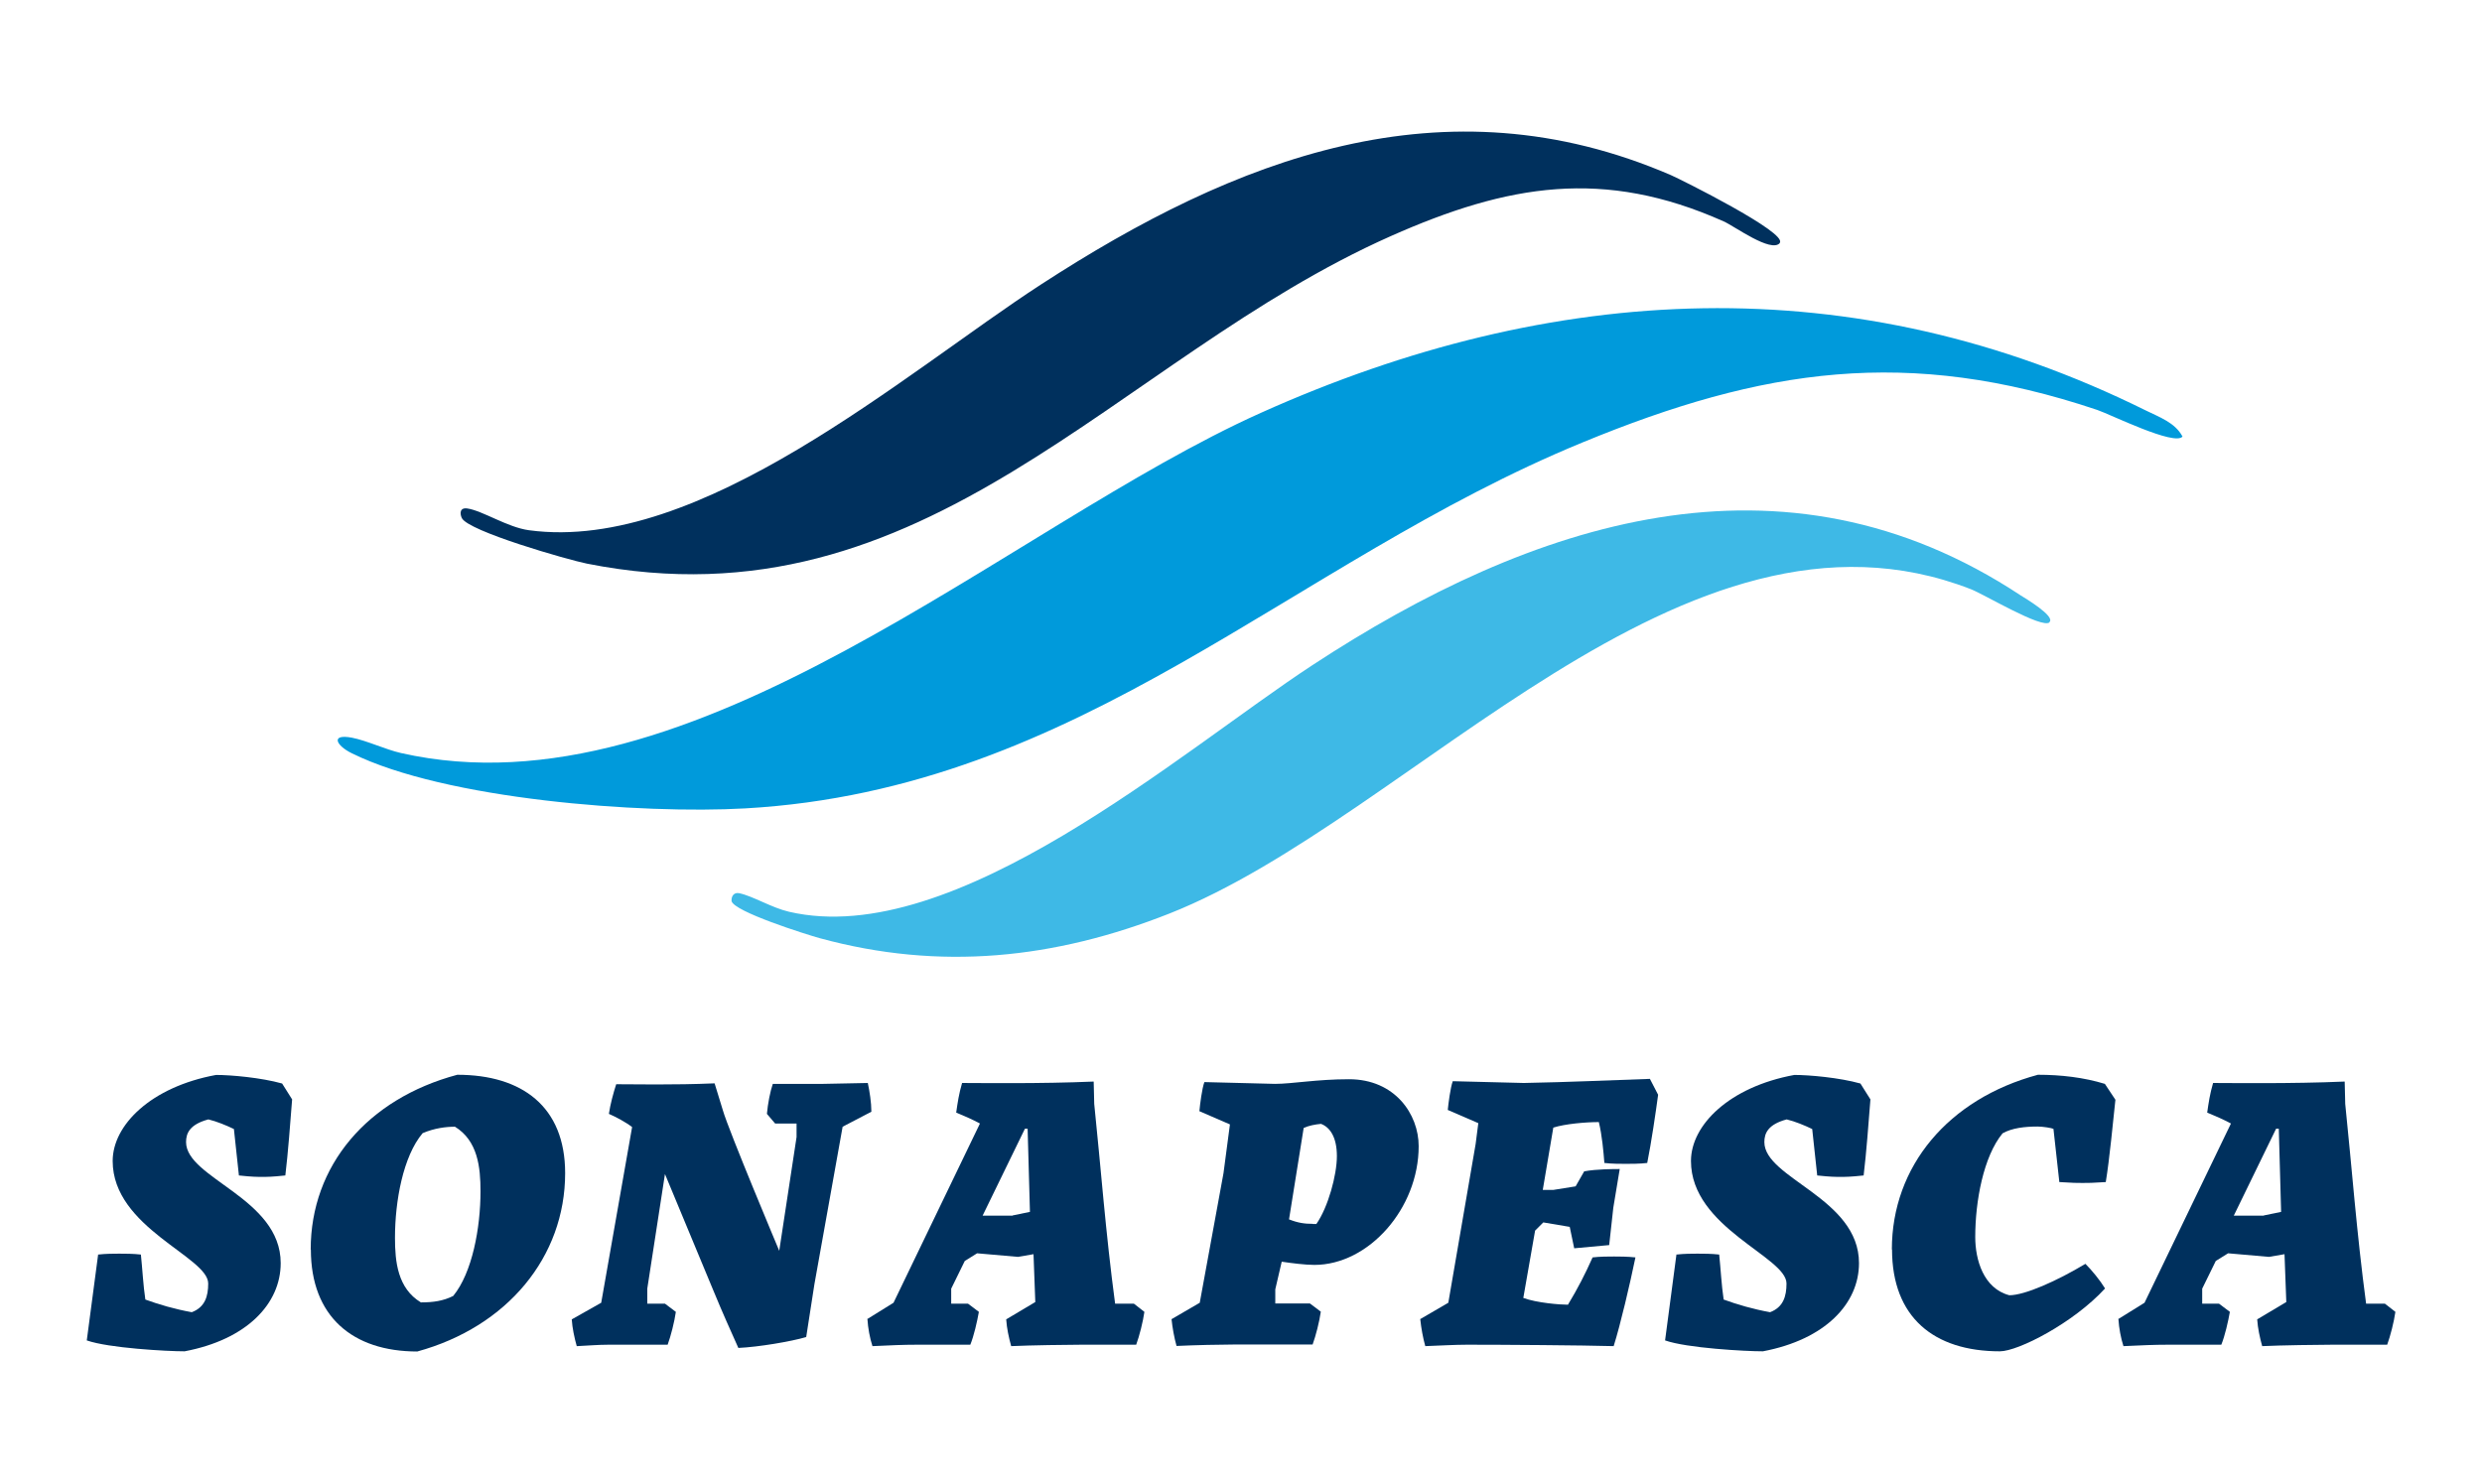 <?xml version="1.0" encoding="UTF-8"?> <svg xmlns="http://www.w3.org/2000/svg" id="Capa_1" data-name="Capa 1" viewBox="0 0 139 83.1"><defs><style> .cls-1 { fill: #00305d; } .cls-2 { fill: #3eb9e6; } .cls-3 { fill: #009adb; } </style></defs><g><path class="cls-3" d="M122.23,24.45c-.44.55-4.04-1.24-4.78-1.49-10.59-3.56-18.72-2.34-28.82,1.82-16.41,6.75-28.03,19.43-46.9,20.5-5.8.33-16.8-.5-22.03-3.09-.88-.43-1.21-1.1.01-.87.83.16,1.87.66,2.75.86,16.38,3.7,33.94-12.68,48.14-19.05,16.36-7.35,33.22-8.24,49.57-.14.75.37,1.64.68,2.05,1.45Z"></path><path class="cls-1" d="M99.68,13.61c-.49.58-2.57-.96-3.15-1.21-6.72-3-12.09-2.08-18.63.82-15.46,6.86-25.95,22.14-45.03,18.35-1.05-.21-6.68-1.82-7.01-2.56-.11-.24-.12-.59.31-.53.85.12,2.25,1.06,3.46,1.22,9.58,1.29,21.04-8.81,28.66-13.76,10.88-7.07,22.55-11.63,35.29-6.13.49.21,6.56,3.23,6.09,3.79Z"></path><path class="cls-2" d="M114.78,34.86c-.43.37-3.66-1.57-4.41-1.86-16.07-6.25-31.27,12.79-44.88,18.17-6.43,2.54-12.84,3.22-19.58,1.38-.76-.21-4.82-1.49-4.94-2.08-.02-.27.13-.5.43-.44.79.17,1.8.81,2.79,1.04,9.27,2.15,21.92-8.97,29.29-13.8,12.25-8.04,26.34-12.75,39.7-3.91.19.12,1.97,1.17,1.59,1.49Z"></path></g><g><path class="cls-1" d="M5.5,70.27c.43-.05.92-.05,1.17-.05.31,0,.79,0,1.22.05.08.74.13,1.73.25,2.52.76.28,1.66.54,2.6.71.74-.28.92-.89.92-1.61,0-1.5-5.35-3.11-5.35-6.86,0-2.01,2.14-4.15,5.79-4.82.84,0,2.52.15,3.7.48l.56.89c-.1,1.27-.23,3.03-.38,4.26-.74.08-1.02.08-1.3.08s-.56,0-1.3-.08l-.28-2.6c-.41-.2-.97-.43-1.43-.54-1.04.28-1.25.77-1.25,1.27,0,2.04,5.3,3.13,5.3,6.78,0,2.27-1.89,4.28-5.38,4.94-.99,0-4.26-.18-5.48-.61l.64-4.84Z"></path><path class="cls-1" d="M17.4,69.99c0-4.69,3.16-8.44,8.21-9.79,3.62,0,6.04,1.78,6.04,5.51,0,4.69-3.24,8.61-8.28,9.99-3.62,0-5.96-1.96-5.96-5.71ZM25.38,72.59c1.07-1.3,1.53-3.82,1.53-5.86,0-1.35-.15-2.83-1.43-3.62-.51,0-1.15.08-1.81.36-1.1,1.3-1.55,3.82-1.55,5.86,0,1.35.15,2.83,1.45,3.62.69,0,1.25-.08,1.81-.36Z"></path><path class="cls-1" d="M32.04,73.89l1.63-.92,1.73-9.84c-.36-.28-.89-.56-1.3-.74.08-.54.25-1.17.41-1.66.87,0,3.26.05,5.51-.05l.46,1.5c.33,1.15,3.16,7.88,3.16,7.88l.97-6.37v-.76h-1.2l-.46-.54c.05-.56.18-1.25.33-1.68h2.8l2.52-.05c.1.46.2,1.1.2,1.61l-1.61.84-1.58,8.82-.46,2.96c-.84.25-2.68.56-3.8.61-.46-1.04-.82-1.81-1.43-3.29l-2.68-6.45-.99,6.42v.84h.99l.61.46c-.08.56-.28,1.35-.46,1.84h-3.36c-.51,0-1.12.05-1.73.08-.13-.46-.25-1.02-.28-1.5Z"></path><path class="cls-1" d="M48.56,73.89l1.48-.92,4.84-10.04c-.43-.23-.84-.41-1.33-.61.08-.56.15-1.04.33-1.66,1.05,0,4.38.05,7.37-.08l.03,1.25c.36,3.44.64,7.24,1.17,11.19h1.05l.59.46c-.08.56-.28,1.35-.46,1.84h-3.08c-.71,0-2.88.03-3.92.08-.13-.46-.25-1.02-.28-1.5l1.63-.97-.1-2.68-.87.15-2.29-.2-.69.43-.76,1.55v.84h.94l.61.46c-.1.56-.28,1.35-.48,1.84h-3.01c-.71,0-1.43.03-2.47.08-.15-.46-.25-1.02-.28-1.5ZM56.71,68.08l.97-.2-.13-4.66h-.15l-2.37,4.87h1.68Z"></path><path class="cls-1" d="M65.61,73.89l1.58-.92,1.33-7.26.36-2.73-1.71-.74c.03-.36.15-1.3.28-1.63l3.95.1c.97,0,2.34-.26,4.15-.26,2.57,0,3.9,1.96,3.9,3.75,0,3.49-2.8,6.65-5.84,6.65-.51,0-1.3-.1-1.83-.18l-.36,1.55v.79h1.94l.61.46c-.08.56-.28,1.35-.46,1.84h-4.46c-.66,0-2.12.03-3.16.08-.13-.46-.23-1.02-.28-1.5ZM73.52,68.56h.2c.66-.94,1.15-2.75,1.15-3.8,0-1.1-.41-1.63-.89-1.81-.33.03-.69.1-.97.23l-.82,5.12c.51.2.87.25,1.33.25Z"></path><path class="cls-1" d="M79.53,73.89l1.58-.92,1.53-8.89.15-1.17-1.71-.74c.03-.33.15-1.27.28-1.61l3.98.1c2.65-.05,4.66-.15,7.06-.23l.46.89c-.13.97-.38,2.68-.61,3.82-.41.05-.92.05-1.2.05s-.79,0-1.2-.05c-.05-.64-.13-1.55-.31-2.29-.74,0-1.89.1-2.55.31l-.59,3.49h.59l1.25-.2.48-.84c.69-.13,1.68-.13,1.99-.13l-.36,2.17-.23,2.09-1.96.18-.25-1.2-1.48-.25-.46.46-.66,3.77c.76.28,2.06.38,2.5.38.54-.89.97-1.73,1.38-2.65.41-.05.89-.05,1.2-.05.28,0,.76,0,1.2.05-.31,1.5-.84,3.77-1.22,4.97-1.73-.05-6.24-.08-8.21-.08-.66,0-1.53.05-2.34.08-.13-.46-.23-1.02-.28-1.5Z"></path><path class="cls-1" d="M93.89,70.27c.43-.05.92-.05,1.17-.05.31,0,.79,0,1.22.05.08.74.13,1.73.25,2.52.76.28,1.66.54,2.6.71.74-.28.92-.89.92-1.61,0-1.5-5.35-3.11-5.35-6.86,0-2.01,2.14-4.15,5.79-4.82.84,0,2.52.15,3.7.48l.56.89c-.1,1.27-.23,3.03-.38,4.26-.74.08-1.02.08-1.3.08s-.56,0-1.3-.08l-.28-2.6c-.41-.2-.97-.43-1.43-.54-1.04.28-1.25.77-1.25,1.27,0,2.04,5.3,3.13,5.3,6.78,0,2.27-1.89,4.28-5.38,4.94-.99,0-4.26-.18-5.48-.61l.64-4.84Z"></path><path class="cls-1" d="M105.95,69.99c0-4.66,3.16-8.44,8.18-9.79,1.3,0,2.57.15,3.75.51l.59.89c-.13,1.2-.33,3.34-.54,4.61-.74.05-.99.05-1.3.05-.28,0-.56,0-1.3-.05l-.33-2.98c-.1-.05-.59-.13-.89-.13-.71,0-1.43.08-1.96.38-1.07,1.3-1.53,3.8-1.53,5.81,0,1.27.46,2.88,1.91,3.26.87,0,2.68-.81,4.26-1.76.36.36.82.92,1.1,1.38-1.78,1.94-4.87,3.52-5.89,3.52-3.7,0-6.04-1.91-6.04-5.71Z"></path><path class="cls-1" d="M118.62,73.89l1.48-.92,4.84-10.04c-.43-.23-.84-.41-1.33-.61.08-.56.15-1.04.33-1.66,1.05,0,4.38.05,7.37-.08l.03,1.25c.36,3.44.64,7.24,1.17,11.19h1.05l.59.46c-.08.56-.28,1.35-.46,1.84h-3.08c-.71,0-2.88.03-3.92.08-.13-.46-.25-1.02-.28-1.5l1.63-.97-.1-2.68-.87.15-2.29-.2-.69.43-.76,1.55v.84h.94l.61.46c-.1.56-.28,1.35-.48,1.84h-3.01c-.71,0-1.43.03-2.47.08-.15-.46-.25-1.02-.28-1.5ZM126.78,68.08l.97-.2-.13-4.66h-.15l-2.37,4.87h1.68Z"></path></g></svg> 